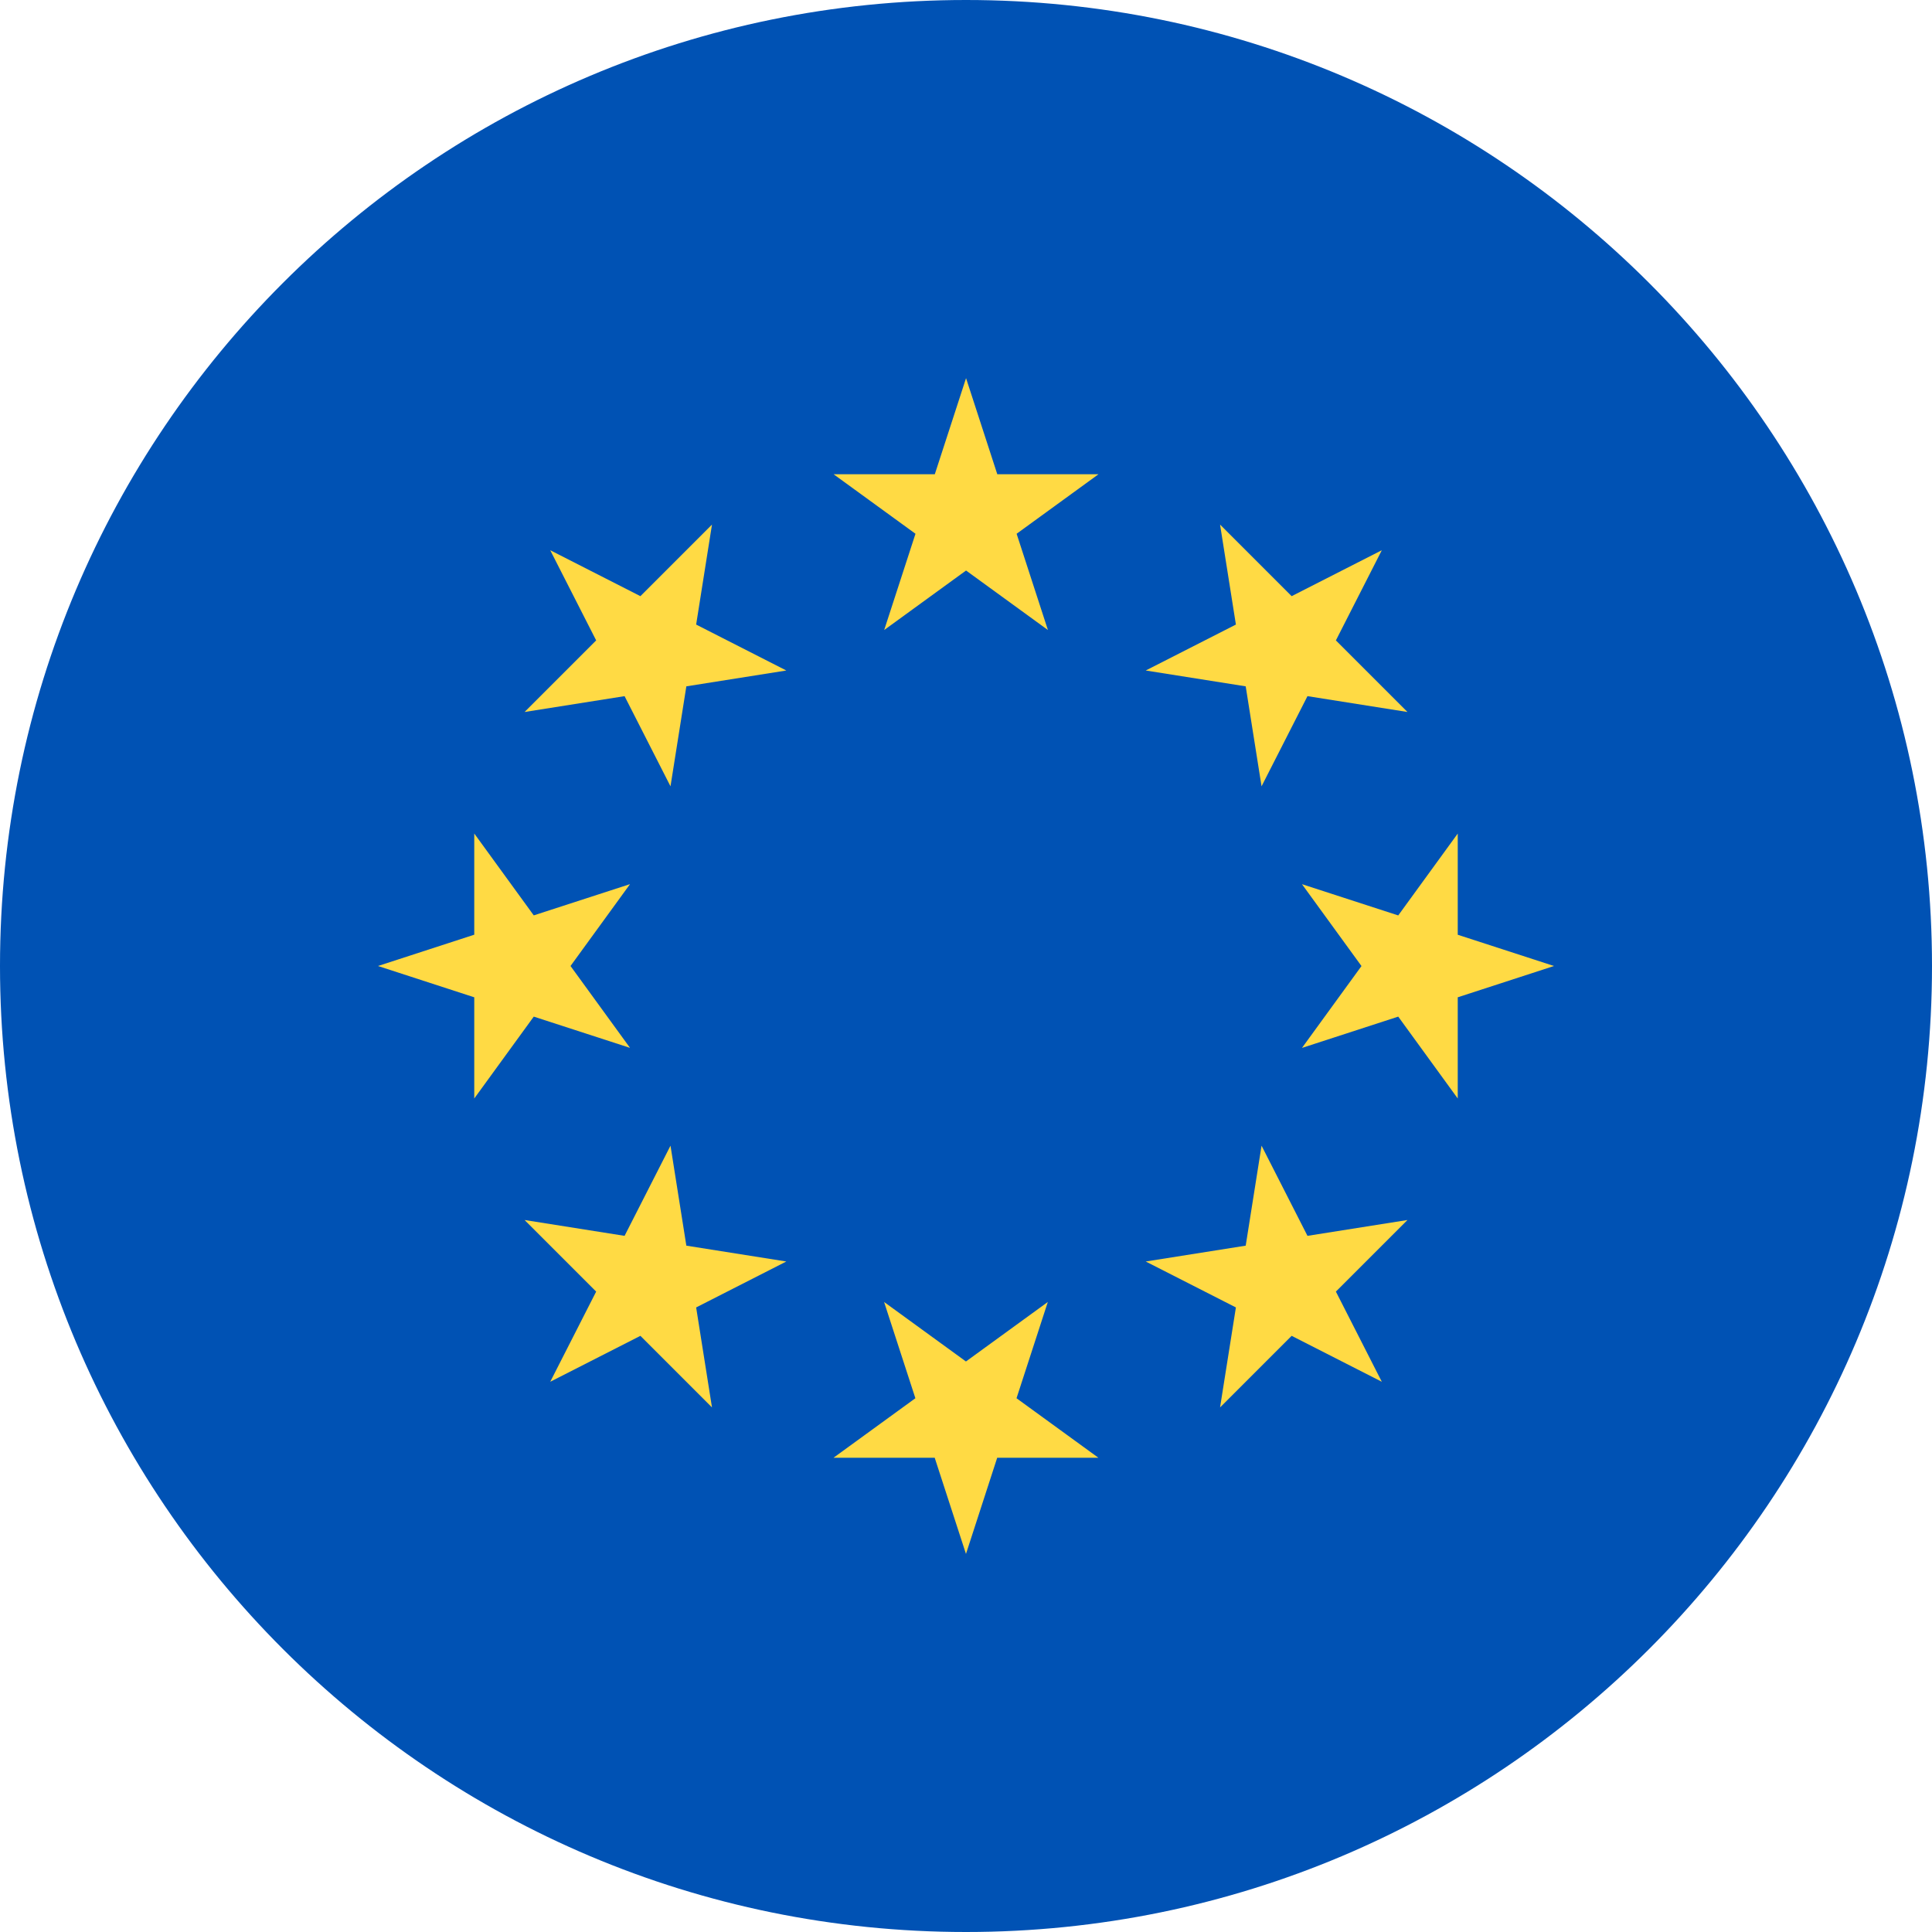 <svg width="40" height="40" viewBox="0 0 40 40" fill="none" xmlns="http://www.w3.org/2000/svg"><g clip-path="url(#clip0_10456_91192)"><path d="M20 40c11.046 0 20-8.954 20-20S31.046 0 20 0 0 8.954 0 20s8.954 20 20 20z" fill="#0052B4"/><path d="M20 7.826l.648 1.993h2.095l-1.695 1.232.648 1.993-1.695-1.232-1.695 1.232.648-1.993-1.695-1.232h2.095l.648-1.993zM11.392 11.392l1.867.951 1.482-1.482-.328 2.07 1.867.951-2.07.328-.328 2.07-.951-1.867-2.07.328 1.482-1.482-.951-1.867zM7.826 20l1.993-.648v-2.095l1.232 1.695 1.993-.647-1.232 1.695 1.232 1.695-1.993-.647-1.232 1.695v-2.095l-1.993-.648zM11.392 28.608l.951-1.867-1.482-1.482 2.07.328.951-1.867.328 2.07 2.07.328-1.867.951.328 2.07-1.482-1.482-1.867.951zM20 32.174l-.648-1.993h-2.095l1.695-1.232-.648-1.993 1.695 1.232 1.695-1.232-.648 1.993 1.695 1.232h-2.095l-.647 1.993zM28.609 28.608l-1.867-.951-1.482 1.482.328-2.07-1.867-.951 2.07-.328.328-2.07.951 1.867 2.07-.328-1.482 1.482.951 1.867zM32.174 20l-1.993.648v2.095l-1.232-1.695-1.993.648 1.232-1.695-1.232-1.695 1.993.647 1.232-1.695v2.095l1.993.647zM28.609 11.392l-.951 1.867 1.482 1.482-2.07-.328-.951 1.867-.328-2.07-2.07-.328 1.867-.951-.328-2.07 1.482 1.482 1.867-.951z" fill="#FFDA44"/></g><defs><clipPath id="clip0_10456_91192"><path fill="#fff" d="M0 0h40v40H0z"/></clipPath></defs></svg>